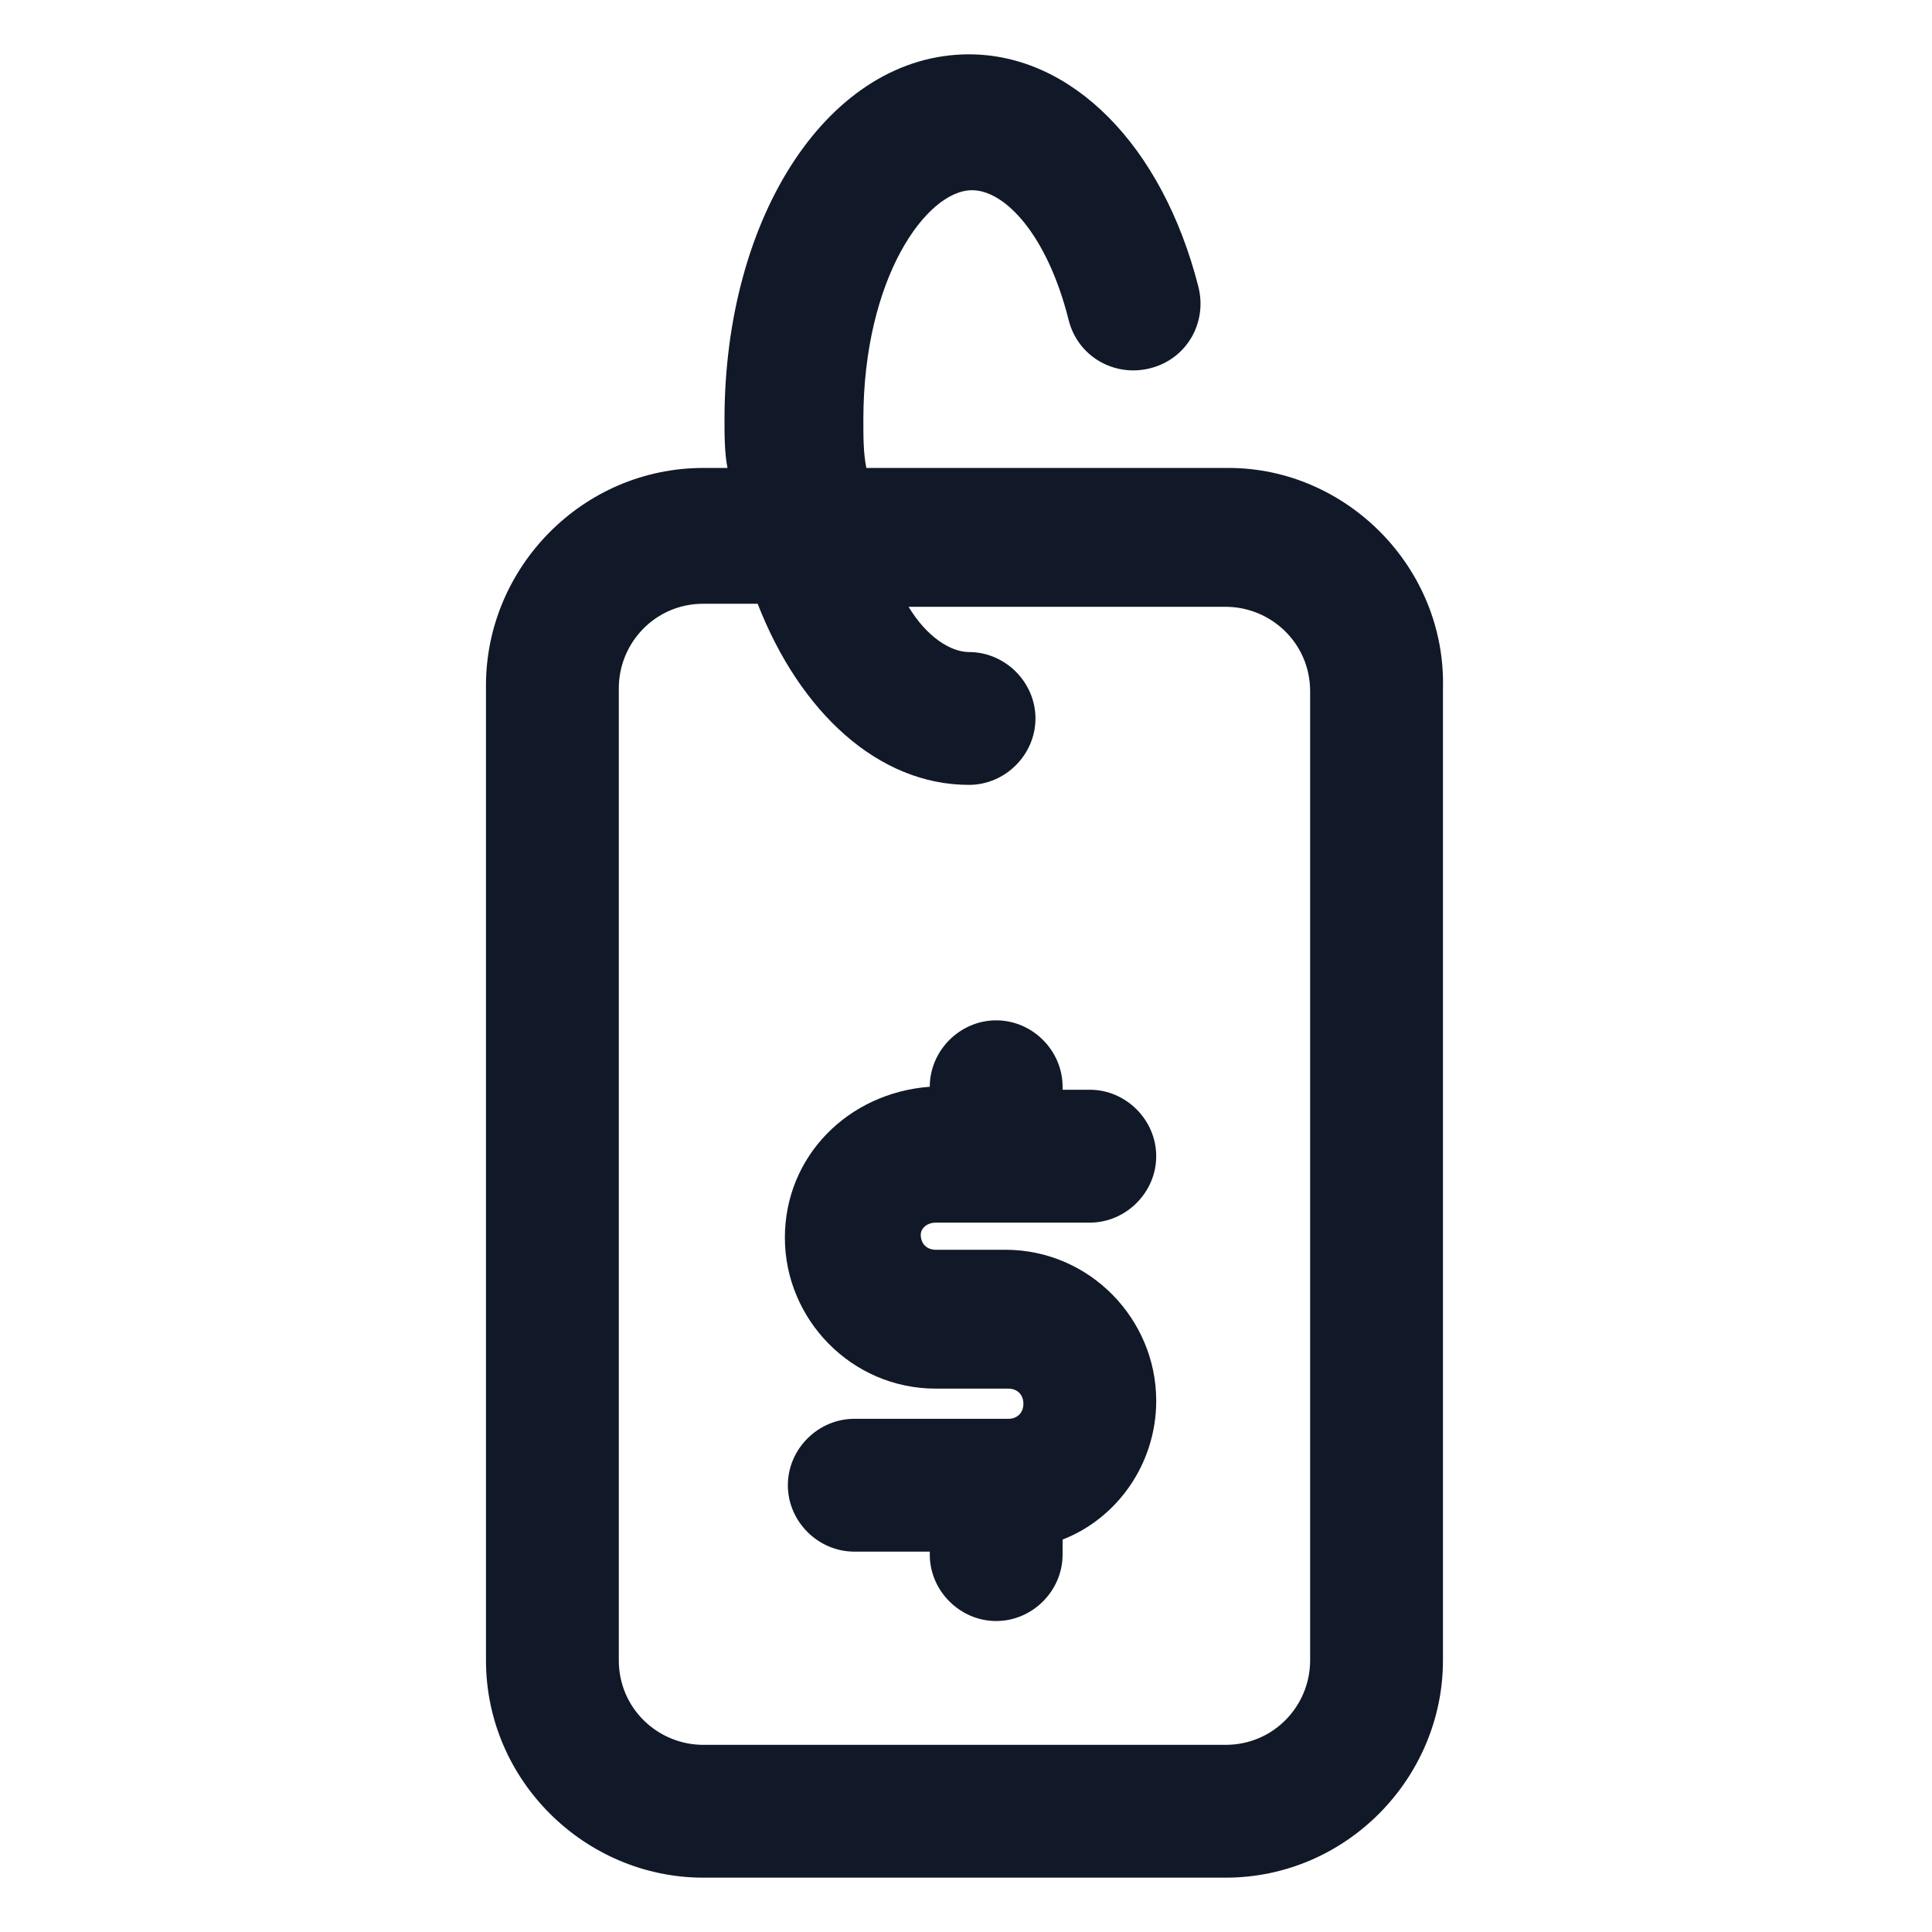<svg xmlns="http://www.w3.org/2000/svg" width="24" height="24" viewBox="0 0 24 24" fill="none"><path d="M11.625 15.188H13.537C13.988 15.188 14.363 14.812 14.363 14.363C14.363 13.912 13.988 13.537 13.537 13.537H13.2V13.5C13.2 13.05 12.825 12.675 12.375 12.675C11.925 12.675 11.55 13.05 11.55 13.5V13.5C10.537 13.575 9.75 14.363 9.75 15.375C9.75 16.387 10.575 17.25 11.625 17.25H12.525C12.637 17.25 12.713 17.325 12.713 17.438C12.713 17.55 12.637 17.625 12.525 17.625H10.613C10.162 17.625 9.787 18 9.787 18.45C9.787 18.9 10.162 19.275 10.613 19.275H11.55V19.312C11.55 19.762 11.925 20.137 12.375 20.137C12.825 20.137 13.2 19.762 13.2 19.312V19.125C13.875 18.863 14.363 18.188 14.363 17.4C14.363 16.387 13.537 15.525 12.488 15.525H11.625C11.512 15.525 11.438 15.45 11.438 15.338C11.438 15.262 11.512 15.188 11.625 15.188Z" fill="#111928"></path><path d="M15.262 5.813H10.762C10.725 5.625 10.725 5.438 10.725 5.213C10.725 3.45 11.512 2.363 12.075 2.363C12.488 2.363 13.012 2.925 13.275 3.975C13.387 4.425 13.838 4.688 14.287 4.575C14.738 4.463 15 4.013 14.887 3.563C14.438 1.8 13.312 0.675 12.037 0.675C10.312 0.675 9 2.663 9 5.213C9 5.4 9 5.625 9.037 5.813H8.737C7.237 5.813 6.037 7.05 6.037 8.513V20.625C6.037 22.125 7.275 23.325 8.737 23.325H15.225C16.725 23.325 17.925 22.088 17.925 20.625V8.55C17.962 7.05 16.725 5.813 15.262 5.813ZM16.275 20.625C16.275 21.188 15.825 21.675 15.225 21.675H8.737C8.175 21.675 7.687 21.225 7.687 20.625V8.55C7.687 7.988 8.137 7.5 8.737 7.5H9.412C9.937 8.85 10.912 9.75 12.037 9.75C12.488 9.75 12.863 9.375 12.863 8.925C12.863 8.475 12.488 8.1 12.037 8.1C11.812 8.1 11.512 7.913 11.287 7.538H15.225C15.787 7.538 16.275 7.988 16.275 8.588V20.625Z" fill="#111928"></path></svg>